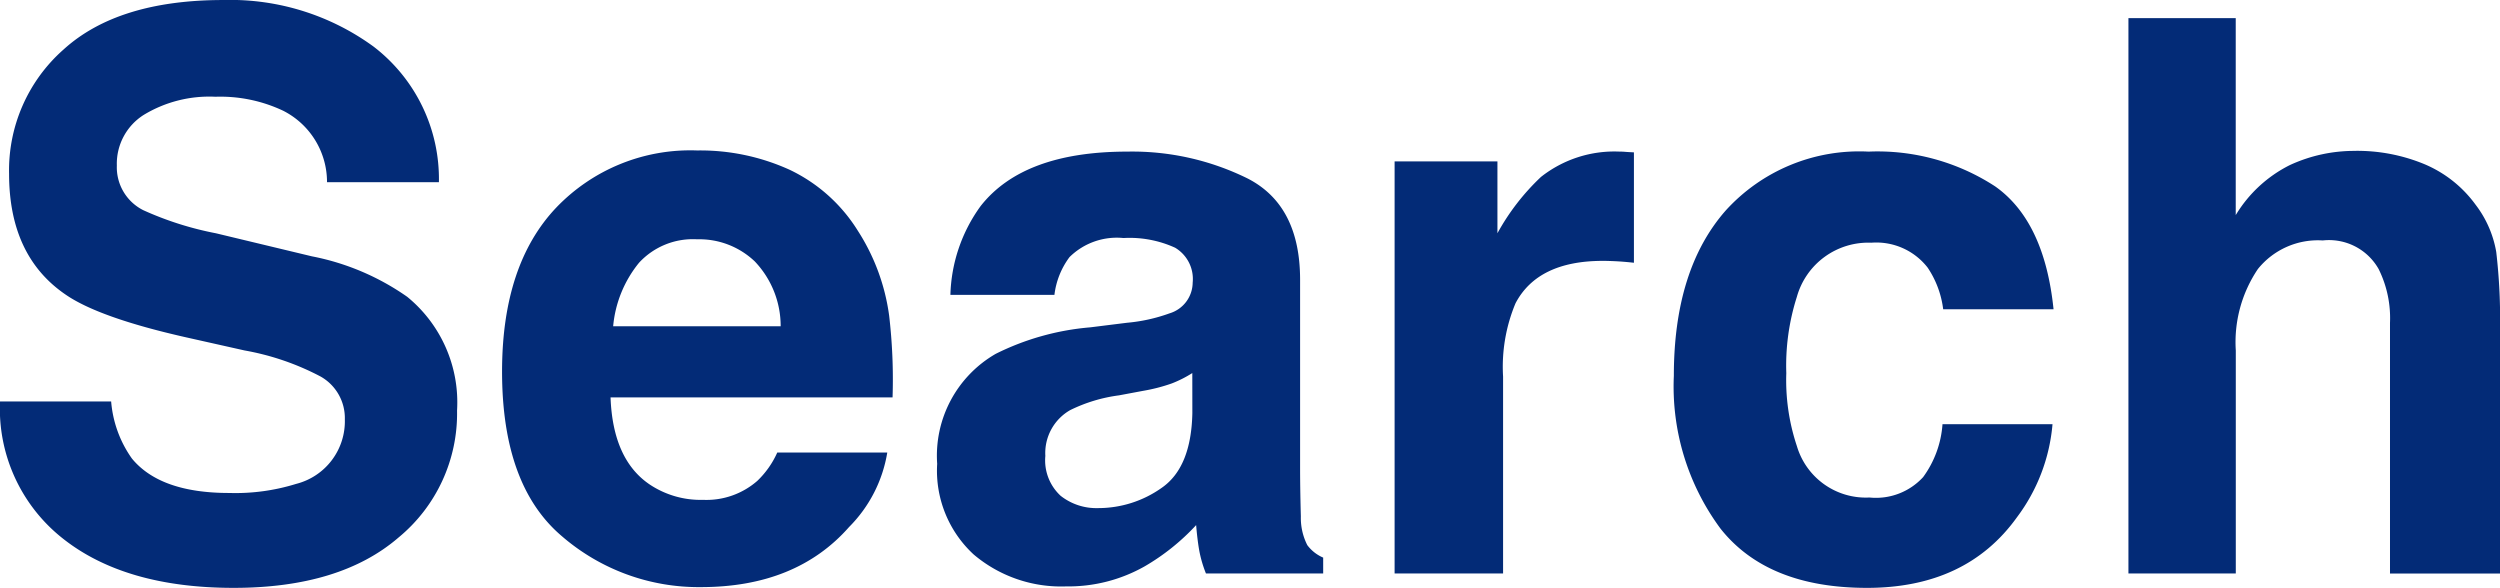 <svg xmlns="http://www.w3.org/2000/svg" width="154.992" height="36.445"><path data-name="path 10542" d="M6.891 24.891A7.094 7.094 0 0 0 8.18 28.43q1.758 2.133 6.028 2.133a12.712 12.712 0 0 0 4.148-.562 4.009 4.009 0 0 0 3.023-4.008 2.957 2.957 0 0 0-1.5-2.648 16.13 16.13 0 0 0-4.711-1.617l-3.656-.82q-5.395-1.22-7.457-2.653Q.563 15.864.563 10.778a9.984 9.984 0 0 1 3.375-7.707Q7.313.001 13.852.001a15.073 15.073 0 0 1 9.316 2.894 10.335 10.335 0 0 1 4.043 8.4h-6.937a4.956 4.956 0 0 0-2.719-4.43 9.118 9.118 0 0 0-4.2-.867 7.833 7.833 0 0 0-4.447 1.127 3.583 3.583 0 0 0-1.664 3.141 2.973 2.973 0 0 0 1.641 2.766 20.083 20.083 0 0 0 4.5 1.43l5.953 1.43a15.391 15.391 0 0 1 5.906 2.508 8.447 8.447 0 0 1 3.092 7.055 9.956 9.956 0 0 1-3.621 7.863q-3.621 3.128-10.23 3.128-6.75 0-10.617-3.082a10.242 10.242 0 0 1-3.867-8.473Zm36.328-10.055a4.537 4.537 0 0 0-3.6 1.453 7.253 7.253 0 0 0-1.605 3.938h10.385a5.815 5.815 0 0 0-1.605-4.02 4.985 4.985 0 0 0-3.575-1.371Zm0-5.508a13.389 13.389 0 0 1 5.742 1.2 10.059 10.059 0 0 1 4.219 3.773 12.875 12.875 0 0 1 1.945 5.273 34.057 34.057 0 0 1 .211 5.063H37.852q.141 3.844 2.414 5.391a5.686 5.686 0 0 0 3.328.961 4.79 4.79 0 0 0 3.352-1.172 5.566 5.566 0 0 0 1.242-1.762h6.82a8.473 8.473 0 0 1-2.367 4.617q-3.281 3.727-9.188 3.727a12.955 12.955 0 0 1-8.6-3.141q-3.727-3.141-3.727-10.219 0-6.633 3.363-10.172a11.5 11.5 0 0 1 8.73-3.539Zm30.7 13.8a7.259 7.259 0 0 1-1.277.645 10.682 10.682 0 0 1-1.77.457l-1.5.281a9.686 9.686 0 0 0-3.023.914 3.064 3.064 0 0 0-1.541 2.841 2.986 2.986 0 0 0 .949 2.473 3.572 3.572 0 0 0 2.309.762 6.8 6.8 0 0 0 3.969-1.266q1.816-1.266 1.887-4.617Zm-4.055-3.117a10.426 10.426 0 0 0 2.648-.586 2.008 2.008 0 0 0 1.43-1.9 2.253 2.253 0 0 0-1.09-2.168 6.808 6.808 0 0 0-3.2-.6 4.168 4.168 0 0 0-3.344 1.181 4.871 4.871 0 0 0-.937 2.344h-6.449a9.8 9.8 0 0 1 1.875-5.508q2.648-3.375 9.094-3.375a16.156 16.156 0 0 1 7.453 1.664q3.258 1.664 3.258 6.281v11.719q0 1.219.047 2.953a3.713 3.713 0 0 0 .4 1.781 2.4 2.4 0 0 0 .984.773v.985h-7.267a7.44 7.44 0 0 1-.422-1.453q-.117-.68-.187-1.547a13.724 13.724 0 0 1-3.188 2.555 9.588 9.588 0 0 1-4.875 1.245 8.382 8.382 0 0 1-5.73-1.98 7.064 7.064 0 0 1-2.262-5.62 7.286 7.286 0 0 1 3.633-6.82 16.13 16.13 0 0 1 5.859-1.641Zm30.544-10.612q.188 0 .316.012t.574.035v6.844q-.633-.07-1.125-.094t-.8-.023q-4.031 0-5.414 2.625a10.212 10.212 0 0 0-.773 4.547v12.21h-6.725V10.008h6.375v4.453a14.123 14.123 0 0 1 2.7-3.492 7.337 7.337 0 0 1 4.872-1.57Zm20.063 9.773a5.928 5.928 0 0 0-.961-2.578 4.029 4.029 0 0 0-3.492-1.547 4.6 4.6 0 0 0-4.617 3.352 14.013 14.013 0 0 0-.656 4.734 12.884 12.884 0 0 0 .656 4.523 4.457 4.457 0 0 0 4.5 3.188 3.968 3.968 0 0 0 3.328-1.266 6.3 6.3 0 0 0 1.2-3.281h6.82a11.175 11.175 0 0 1-2.2 5.766q-3.141 4.383-9.3 4.383t-9.07-3.656a14.8 14.8 0 0 1-2.906-9.492q0-6.586 3.211-10.242a11.177 11.177 0 0 1 8.859-3.656 13.34 13.34 0 0 1 7.849 2.155q3.059 2.156 3.621 7.617Zm25.523-9.82a10.906 10.906 0 0 1 4.3.82 7.521 7.521 0 0 1 3.176 2.508 6.663 6.663 0 0 1 1.289 2.941 36.219 36.219 0 0 1 .233 4.934v15h-6.82V20.016a6.835 6.835 0 0 0-.7-3.328 3.53 3.53 0 0 0-3.469-1.781 4.775 4.775 0 0 0-4.02 1.77 8.1 8.1 0 0 0-1.371 5.051v13.827h-6.656V1.125h6.652v12.211a8.19 8.19 0 0 1 3.363-3.105 9.505 9.505 0 0 1 4.021-.876Z" fill="#032b77"/></svg>